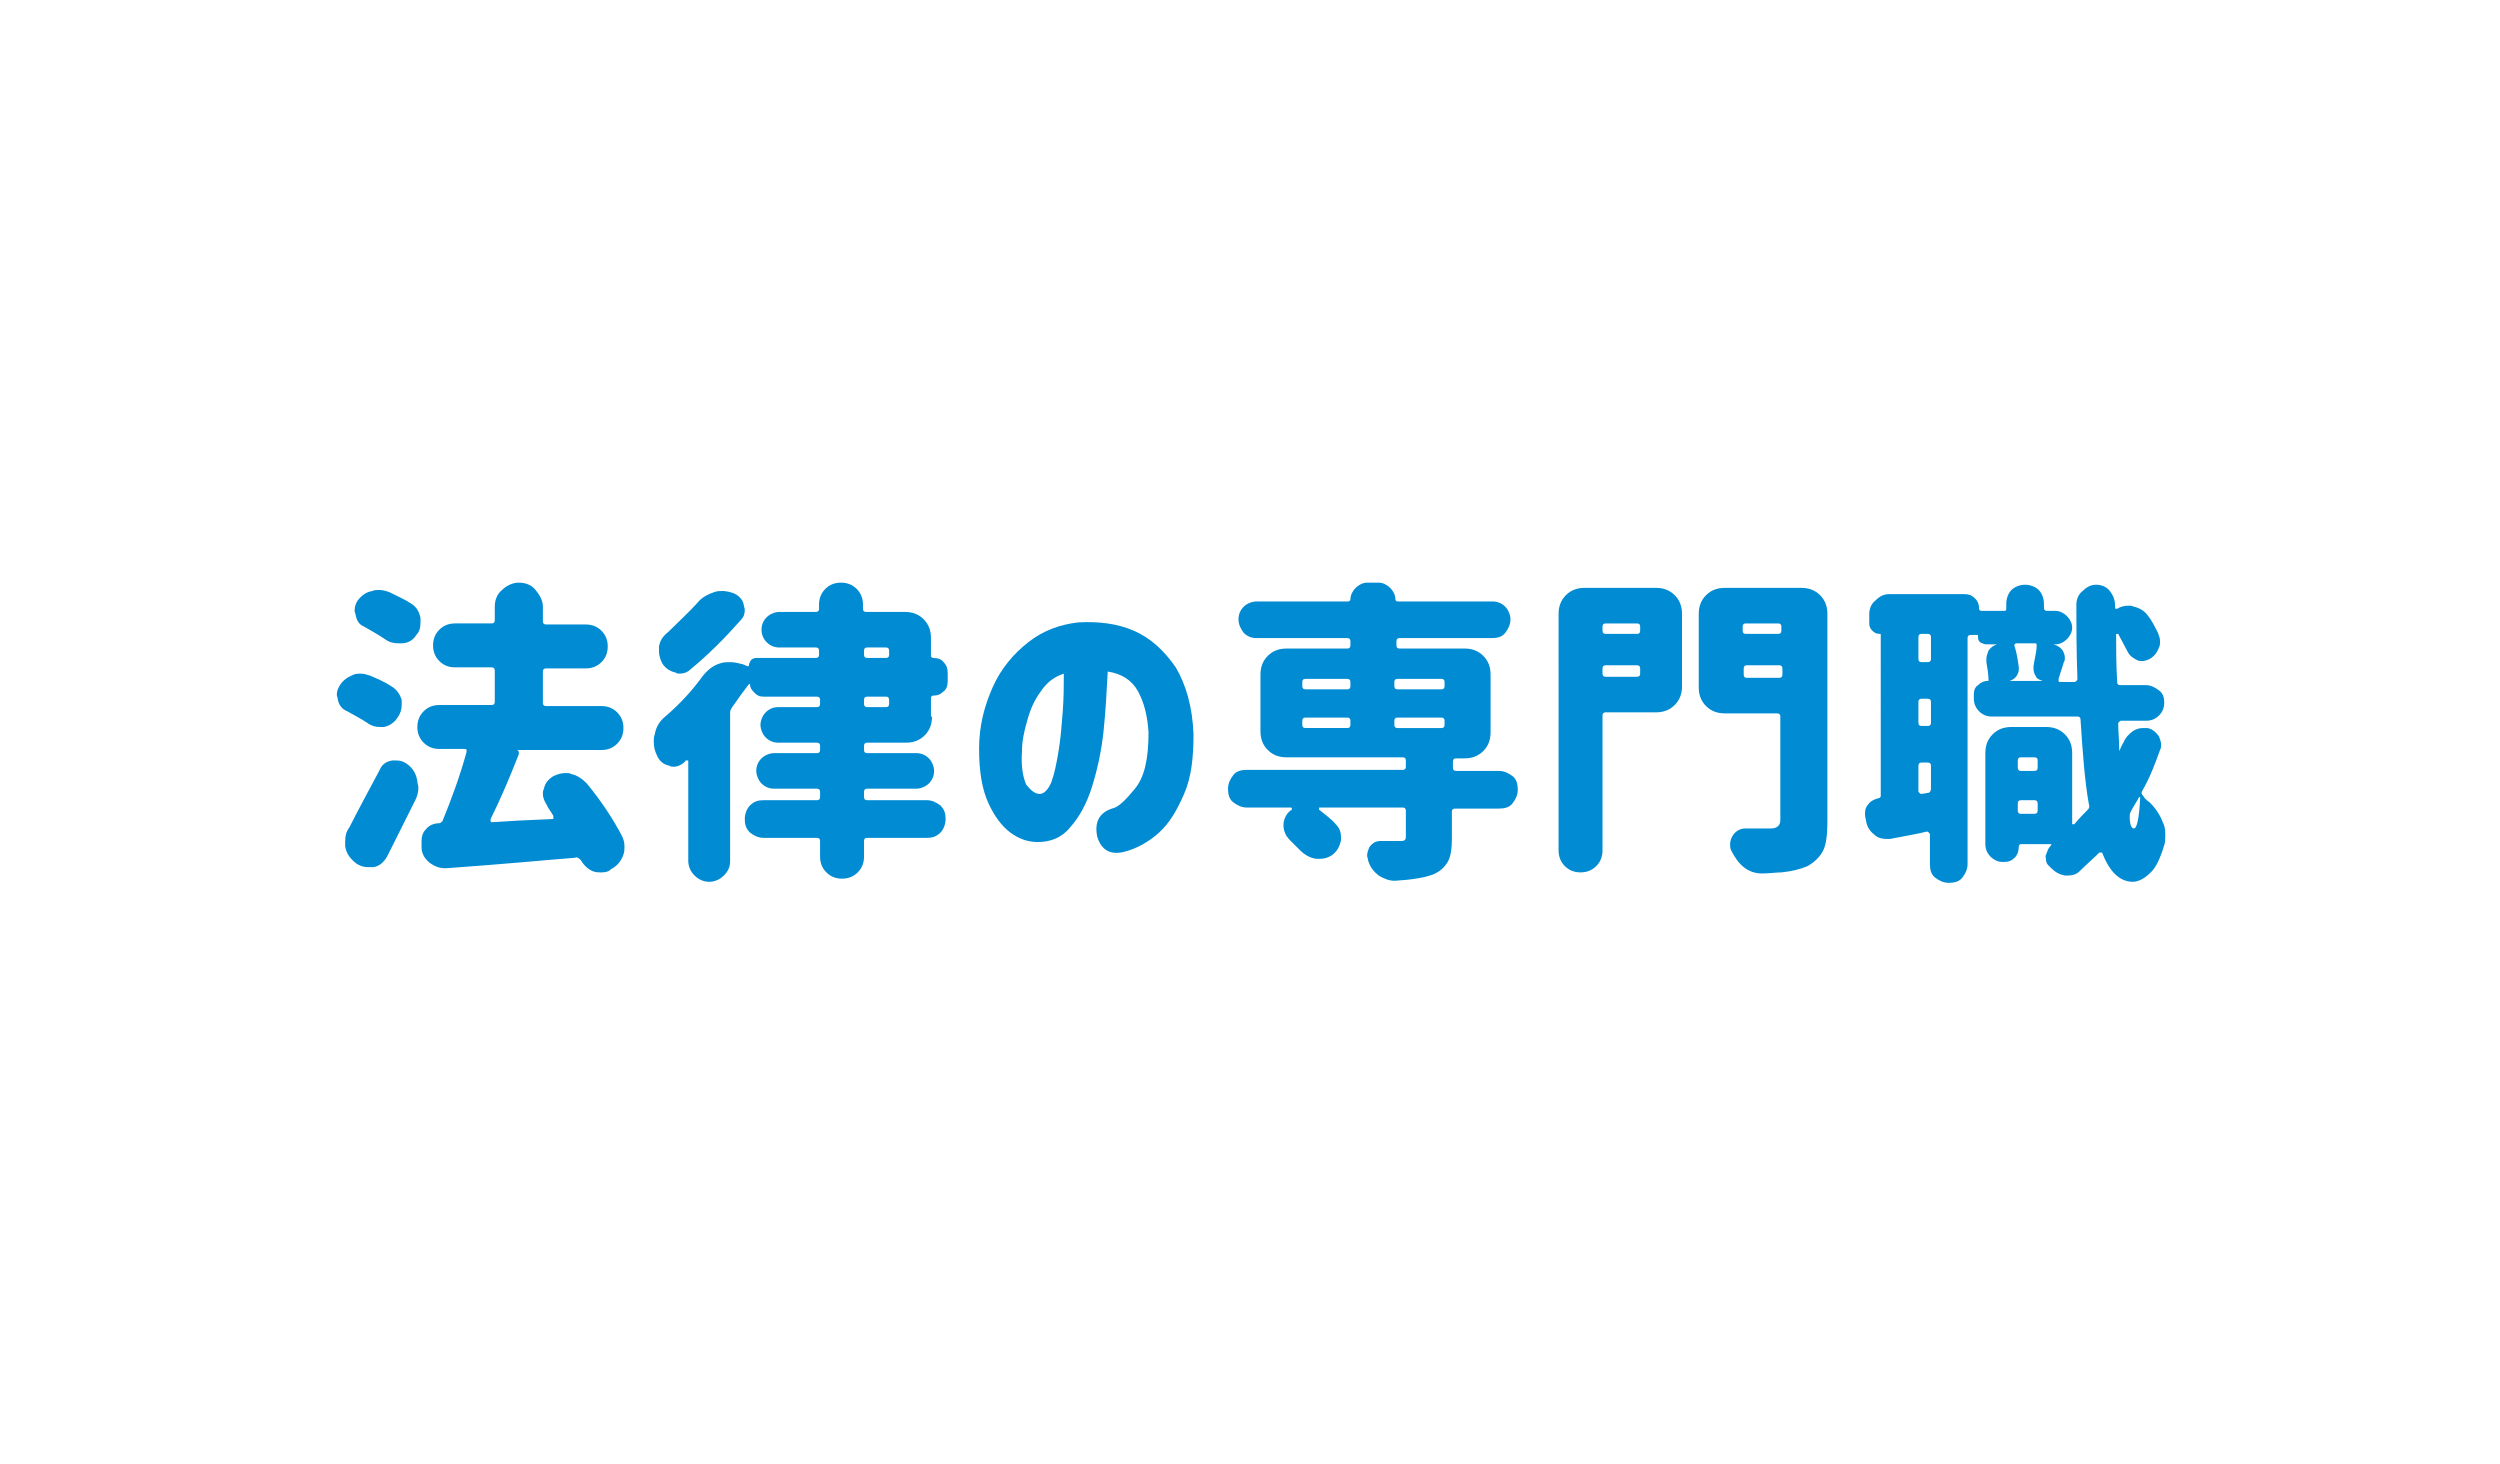 <?xml version="1.0" encoding="utf-8"?>
<!-- Generator: Adobe Illustrator 24.3.0, SVG Export Plug-In . SVG Version: 6.00 Build 0)  -->
<svg version="1.1" id="txt_x5F_20" xmlns="http://www.w3.org/2000/svg" xmlns:xlink="http://www.w3.org/1999/xlink" x="0px" y="0px"
	 width="239px" height="140px" viewBox="0 0 239 140" style="enable-background:new 0 0 239 140;" xml:space="preserve">
<style type="text/css">
	.st0{fill:#008BD3;}
</style>
<g>
	<path class="st0" d="M37.4,65.6c0.5,0.3,0.8,0.7,1,1.3c0,0.2,0,0.3,0,0.5c0,0.4-0.1,0.8-0.4,1.2c-0.3,0.5-0.8,0.8-1.3,0.9
		c-0.1,0-0.3,0-0.4,0c-0.4,0-0.8-0.1-1.2-0.4c-0.6-0.4-1.2-0.7-1.9-1.1c-0.5-0.2-0.8-0.6-0.9-1.1c0-0.2-0.1-0.3-0.1-0.5
		c0-0.3,0.1-0.6,0.3-0.9c0.3-0.5,0.8-0.8,1.3-1c0.2-0.1,0.5-0.1,0.7-0.1c0.3,0,0.6,0.1,0.9,0.2C36.1,64.9,36.8,65.2,37.4,65.6z
		 M36.3,73.6c0.2-0.5,0.6-0.8,1.2-0.9c0.1,0,0.2,0,0.4,0c0.4,0,0.7,0.1,1.1,0.4c0.5,0.4,0.8,0.9,0.9,1.6c0,0.2,0.1,0.4,0.1,0.6
		c0,0.4-0.1,0.8-0.3,1.2c-0.9,1.8-1.8,3.6-2.7,5.4c-0.3,0.5-0.7,0.9-1.3,1c-0.2,0-0.3,0-0.5,0c-0.4,0-0.8-0.1-1.2-0.4
		c-0.5-0.4-0.9-0.9-1-1.6c0-0.2,0-0.3,0-0.5c0-0.5,0.1-0.9,0.4-1.3C34.3,77.3,35.3,75.5,36.3,73.6z M39.3,57.7
		c0.5,0.3,0.8,0.8,0.9,1.4c0,0.1,0,0.2,0,0.4c0,0.5-0.1,0.9-0.4,1.2c-0.3,0.5-0.8,0.8-1.4,0.8c-0.1,0-0.2,0-0.3,0
		c-0.5,0-0.9-0.1-1.3-0.4c-0.6-0.4-1.3-0.8-2-1.2c-0.5-0.2-0.7-0.6-0.8-1.1c0-0.1-0.1-0.3-0.1-0.4c0-0.4,0.1-0.7,0.3-1
		c0.4-0.5,0.8-0.8,1.4-0.9c0.2-0.1,0.4-0.1,0.6-0.1c0.4,0,0.7,0.1,1,0.2C38,57,38.7,57.3,39.3,57.7z M59.4,79.8
		c0.2,0.4,0.3,0.7,0.3,1.1c0,0.3,0,0.5-0.1,0.8c-0.2,0.6-0.6,1.1-1.2,1.4l-0.1,0.1c-0.3,0.2-0.6,0.2-0.9,0.2c-0.2,0-0.4,0-0.7-0.1
		c-0.5-0.2-0.9-0.6-1.2-1.1C55.3,82,55.1,81.9,55,82c-2.6,0.2-6.7,0.6-12.3,1c-0.1,0-0.1,0-0.2,0c-0.5,0-1-0.2-1.4-0.5
		c-0.5-0.4-0.8-0.9-0.8-1.5l0-0.3c0-0.1,0-0.2,0-0.3c0-0.4,0.1-0.8,0.4-1.1c0.3-0.4,0.8-0.6,1.3-0.6c0.1,0,0.2-0.1,0.3-0.2
		c0.9-2.2,1.7-4.4,2.3-6.6c0-0.1,0-0.1,0-0.2c0-0.1-0.1-0.1-0.2-0.1H42c-0.6,0-1.1-0.2-1.5-0.6s-0.6-0.9-0.6-1.5s0.2-1.1,0.6-1.5
		s0.9-0.6,1.5-0.6h5c0.2,0,0.3-0.1,0.3-0.3v-3c0-0.2-0.1-0.3-0.3-0.3h-3.5c-0.6,0-1.1-0.2-1.5-0.6c-0.4-0.4-0.6-0.9-0.6-1.5
		s0.2-1.1,0.6-1.5c0.4-0.4,0.9-0.6,1.5-0.6H47c0.2,0,0.3-0.1,0.3-0.3V58c0-0.6,0.2-1.2,0.7-1.6c0.4-0.4,1-0.7,1.6-0.7
		c0.6,0,1.2,0.2,1.6,0.7c0.4,0.5,0.7,1,0.7,1.6v1.4c0,0.2,0.1,0.3,0.3,0.3h3.8c0.6,0,1.1,0.2,1.5,0.6c0.4,0.4,0.6,0.9,0.6,1.5
		s-0.2,1.1-0.6,1.5c-0.4,0.4-0.9,0.6-1.5,0.6h-3.8c-0.2,0-0.3,0.1-0.3,0.3v3c0,0.2,0.1,0.3,0.3,0.3h5.3c0.6,0,1.1,0.2,1.5,0.6
		c0.4,0.4,0.6,0.9,0.6,1.5s-0.2,1.1-0.6,1.5c-0.4,0.4-0.9,0.6-1.5,0.6h-8.1c0.1,0,0.2,0.1,0.2,0.2c0,0.1,0,0.2,0,0.2
		c-0.9,2.3-1.8,4.4-2.7,6.2c0,0.1,0,0.1,0,0.2s0.1,0.1,0.2,0.1c1.3-0.1,3.2-0.2,5.7-0.3c0.1,0,0.1,0,0.1-0.1s0-0.1,0-0.2
		c-0.2-0.4-0.5-0.7-0.6-1c-0.2-0.3-0.4-0.7-0.4-1.1c0-0.2,0-0.3,0.1-0.5c0.1-0.5,0.4-0.9,0.9-1.2c0.4-0.2,0.8-0.3,1.2-0.3
		c0.2,0,0.4,0,0.5,0.1c0.6,0.1,1.1,0.5,1.5,0.9C57.5,76.6,58.6,78.3,59.4,79.8z"/>
	<path class="st0" d="M89.1,68.5c0,0.7-0.2,1.3-0.7,1.8S87.3,71,86.6,71h-3.7c-0.2,0-0.3,0.1-0.3,0.3v0.4c0,0.2,0.1,0.3,0.3,0.3h4.7
		c0.5,0,0.9,0.2,1.2,0.5c0.3,0.3,0.5,0.8,0.5,1.2c0,0.5-0.2,0.9-0.5,1.2c-0.3,0.3-0.8,0.5-1.2,0.5h-4.7c-0.2,0-0.3,0.1-0.3,0.3v0.5
		c0,0.2,0.1,0.3,0.3,0.3h5.7c0.5,0,0.9,0.2,1.3,0.5c0.4,0.4,0.5,0.8,0.5,1.3s-0.2,1-0.5,1.3c-0.4,0.4-0.8,0.5-1.3,0.5h-5.7
		c-0.2,0-0.3,0.1-0.3,0.3v1.5c0,0.6-0.2,1.1-0.6,1.5c-0.4,0.4-0.9,0.6-1.5,0.6c-0.6,0-1.1-0.2-1.5-0.6c-0.4-0.4-0.6-0.9-0.6-1.5
		v-1.5c0-0.2-0.1-0.3-0.3-0.3h-5.1c-0.5,0-0.9-0.2-1.3-0.5c-0.4-0.4-0.5-0.8-0.5-1.3s0.2-1,0.5-1.3c0.4-0.4,0.8-0.5,1.3-0.5h5.1
		c0.2,0,0.3-0.1,0.3-0.3v-0.5c0-0.2-0.1-0.3-0.3-0.3h-4.1c-0.5,0-0.9-0.2-1.2-0.5c-0.3-0.3-0.5-0.8-0.5-1.2c0-0.5,0.2-0.9,0.5-1.2
		c0.3-0.3,0.8-0.5,1.2-0.5h4.1c0.2,0,0.3-0.1,0.3-0.3v-0.4c0-0.2-0.1-0.3-0.3-0.3h-3.7c-0.5,0-0.9-0.2-1.2-0.5
		c-0.3-0.3-0.5-0.8-0.5-1.2s0.2-0.9,0.5-1.2c0.3-0.3,0.7-0.5,1.2-0.5h3.7c0.2,0,0.3-0.1,0.3-0.3v-0.4c0-0.2-0.1-0.3-0.3-0.3H73
		c-0.4,0-0.6-0.1-0.9-0.4s-0.4-0.5-0.4-0.8c0,0,0,0-0.1,0c-0.4,0.5-0.9,1.2-1.6,2.2c-0.1,0.2-0.2,0.3-0.2,0.5v14.2
		c0,0.6-0.2,1-0.6,1.4c-0.4,0.4-0.9,0.6-1.4,0.6s-1-0.2-1.4-0.6c-0.4-0.4-0.6-0.9-0.6-1.4v-9.5c0-0.1,0-0.1-0.1-0.1
		c-0.1,0-0.1,0-0.1,0c-0.1,0-0.1,0.1-0.1,0.1c-0.3,0.3-0.7,0.5-1.1,0.5c-0.1,0-0.3,0-0.4-0.1c-0.6-0.1-1-0.5-1.2-1
		c-0.2-0.4-0.3-0.8-0.3-1.3c0-0.2,0-0.5,0.1-0.7c0.1-0.7,0.5-1.3,1-1.7c1.4-1.2,2.6-2.5,3.6-3.9c0.5-0.6,1-1,1.7-1.2
		c0.3-0.1,0.6-0.1,0.9-0.1c0.4,0,0.8,0.1,1.2,0.2l0.5,0.2c0,0,0.1,0,0.1-0.1c0-0.2,0.1-0.3,0.2-0.5c0.1-0.1,0.3-0.2,0.5-0.2h5.7
		c0.2,0,0.3-0.1,0.3-0.3v-0.4c0-0.2-0.1-0.3-0.3-0.3h-3.5c-0.5,0-0.9-0.2-1.2-0.5c-0.3-0.3-0.5-0.7-0.5-1.2c0-0.5,0.2-0.9,0.5-1.2
		c0.3-0.3,0.8-0.5,1.2-0.5h3.5c0.2,0,0.3-0.1,0.3-0.3v-0.4c0-0.6,0.2-1.1,0.6-1.5c0.4-0.4,0.9-0.6,1.5-0.6c0.6,0,1.1,0.2,1.5,0.6
		s0.6,0.9,0.6,1.5v0.4c0,0.2,0.1,0.3,0.3,0.3h3.7c0.7,0,1.3,0.2,1.8,0.7s0.7,1.1,0.7,1.8v1.7c0,0.1,0.1,0.2,0.2,0.2
		c0.4,0,0.8,0.1,1,0.4c0.3,0.3,0.4,0.6,0.4,1.1v0.7c0,0.4-0.1,0.8-0.4,1c-0.3,0.3-0.6,0.4-1,0.4c-0.1,0-0.2,0.1-0.2,0.2V68.5z
		 M66.7,57.6c0.4-0.5,1-0.8,1.6-1c0.3-0.1,0.5-0.1,0.8-0.1c0.3,0,0.7,0.1,1,0.2c0.5,0.2,0.9,0.6,1,1.1c0,0.2,0.1,0.3,0.1,0.5
		c0,0.4-0.1,0.7-0.4,1C69.3,61,67.7,62.6,66,64c-0.3,0.3-0.7,0.4-1,0.4c-0.2,0-0.3,0-0.4-0.1c-0.5-0.1-1-0.4-1.3-0.9
		c-0.2-0.4-0.3-0.8-0.3-1.1c0-0.2,0-0.3,0-0.5c0.1-0.6,0.4-1,0.9-1.4C64.9,59.4,65.9,58.5,66.7,57.6z M82.9,61.9
		c-0.2,0-0.3,0.1-0.3,0.3v0.4c0,0.2,0.1,0.3,0.3,0.3h1.8c0.2,0,0.3-0.1,0.3-0.3v-0.4c0-0.2-0.1-0.3-0.3-0.3H82.9z M82.9,66.6
		c-0.2,0-0.3,0.1-0.3,0.3v0.4c0,0.2,0.1,0.3,0.3,0.3h1.8c0.2,0,0.3-0.1,0.3-0.3v-0.4c0-0.2-0.1-0.3-0.3-0.3H82.9z"/>
	<path class="st0" d="M109.8,70c-0.1-1.5-0.4-2.8-1-3.9c-0.6-1.1-1.6-1.7-2.9-1.9c-0.1,1.9-0.2,3.8-0.4,5.7
		c-0.2,1.9-0.6,3.7-1.1,5.3c-0.5,1.6-1.2,2.9-2.1,3.9c-0.8,1-1.9,1.4-3.1,1.4c-0.9,0-1.8-0.3-2.6-0.9c-0.8-0.6-1.5-1.5-2.1-2.8
		c-0.6-1.3-0.9-3-0.9-5.2c0-2.2,0.5-4.1,1.3-5.9c0.8-1.8,2-3.2,3.4-4.3s3-1.7,4.8-1.9c1.9-0.1,3.7,0.1,5.3,0.8s2.9,1.9,4,3.5
		c1,1.7,1.6,3.8,1.7,6.4c0,2.2-0.2,4.1-0.9,5.7s-1.4,2.8-2.4,3.7c-1,0.9-2.1,1.5-3.2,1.8c-1.4,0.4-2.3-0.1-2.7-1.4
		c-0.3-1.4,0.2-2.3,1.4-2.7c0.6-0.1,1.3-0.8,2.2-1.9S109.8,72.6,109.8,70z M99.4,75.9c0.4,0,0.8-0.4,1.1-1.1c0.3-0.8,0.5-1.8,0.7-3
		c0.2-1.2,0.3-2.5,0.4-3.8c0.1-1.3,0.1-2.5,0.1-3.6c-0.9,0.3-1.6,0.8-2.2,1.7c-0.6,0.8-1,1.7-1.3,2.8c-0.3,1-0.5,2-0.5,2.9
		c-0.1,1.5,0.1,2.5,0.4,3.2C98.5,75.5,98.9,75.9,99.4,75.9z"/>
	<path class="st0" d="M143.3,73.7c0.5,0,0.9,0.2,1.3,0.5s0.5,0.8,0.5,1.3s-0.2,0.9-0.5,1.3s-0.8,0.5-1.3,0.5h-4.2
		c-0.2,0-0.3,0.1-0.3,0.3v2.5c0,1-0.1,1.8-0.4,2.3c-0.3,0.5-0.7,0.9-1.4,1.2c-0.8,0.3-2,0.5-3.6,0.6c0,0,0,0-0.1,0
		c-0.5,0-1-0.2-1.5-0.5c-0.5-0.4-0.8-0.8-1-1.4c0-0.2-0.1-0.3-0.1-0.5c0-0.3,0.1-0.5,0.2-0.8c0.3-0.4,0.6-0.6,1.1-0.6h0
		c0.5,0,1.1,0,1.8,0c0.3,0,0.4,0,0.5-0.1c0.1-0.1,0.1-0.2,0.1-0.4v-2.4c0-0.2-0.1-0.3-0.3-0.3h-7.9c-0.1,0-0.1,0-0.1,0.1
		c0,0,0,0.1,0,0.1c0.6,0.5,1.2,0.9,1.6,1.4c0.4,0.4,0.5,0.8,0.5,1.3c0,0.1,0,0.2,0,0.2c-0.1,0.6-0.4,1.1-0.8,1.4
		c-0.4,0.3-0.8,0.4-1.2,0.4c-0.1,0-0.2,0-0.4,0c-0.6-0.1-1.1-0.4-1.5-0.8c-0.3-0.3-0.6-0.6-1-1c-0.4-0.4-0.6-0.9-0.6-1.4
		c0-0.6,0.3-1.2,0.8-1.5c0,0,0,0,0-0.1c0,0,0-0.1-0.1-0.1h-4.2c-0.5,0-0.9-0.2-1.3-0.5s-0.5-0.8-0.5-1.3s0.2-0.9,0.5-1.3
		s0.8-0.5,1.3-0.5h14.9c0.2,0,0.3-0.1,0.3-0.3v-0.6c0-0.2-0.1-0.3-0.3-0.3H123c-0.7,0-1.3-0.2-1.8-0.7s-0.7-1.1-0.7-1.8v-5.4
		c0-0.7,0.2-1.3,0.7-1.8s1.1-0.7,1.8-0.7h5.8c0.2,0,0.3-0.1,0.3-0.3v-0.4c0-0.2-0.1-0.3-0.3-0.3h-8.7c-0.5,0-0.9-0.2-1.2-0.5
		c-0.3-0.4-0.5-0.8-0.5-1.3c0-0.5,0.2-0.9,0.5-1.2c0.3-0.3,0.8-0.5,1.2-0.5h8.8c0.1,0,0.2-0.1,0.2-0.2c0-0.4,0.2-0.8,0.5-1.1
		c0.3-0.3,0.7-0.5,1.1-0.5h1.1c0.4,0,0.8,0.2,1.1,0.5c0.3,0.3,0.5,0.7,0.5,1.1c0,0.1,0.1,0.2,0.2,0.2h9.1c0.5,0,0.9,0.2,1.2,0.5
		c0.3,0.3,0.5,0.8,0.5,1.2c0,0.5-0.2,0.9-0.5,1.3c-0.3,0.4-0.8,0.5-1.2,0.5h-8.9c-0.2,0-0.3,0.1-0.3,0.3v0.4c0,0.2,0.1,0.3,0.3,0.3
		h6.2c0.7,0,1.3,0.2,1.8,0.7s0.7,1.1,0.7,1.8V70c0,0.7-0.2,1.3-0.7,1.8s-1.1,0.7-1.8,0.7h-0.8c-0.2,0-0.3,0.1-0.3,0.3v0.6
		c0,0.2,0.1,0.3,0.3,0.3H143.3z M124.8,64.9c-0.2,0-0.3,0.1-0.3,0.3v0.4c0,0.2,0.1,0.3,0.3,0.3h4c0.2,0,0.3-0.1,0.3-0.3v-0.4
		c0-0.2-0.1-0.3-0.3-0.3H124.8z M124.8,68.6c-0.2,0-0.3,0.1-0.3,0.3v0.4c0,0.2,0.1,0.3,0.3,0.3h4c0.2,0,0.3-0.1,0.3-0.3v-0.4
		c0-0.2-0.1-0.3-0.3-0.3H124.8z M138.1,65.2c0-0.2-0.1-0.3-0.3-0.3h-4.2c-0.2,0-0.3,0.1-0.3,0.3v0.4c0,0.2,0.1,0.3,0.3,0.3h4.2
		c0.2,0,0.3-0.1,0.3-0.3V65.2z M137.8,69.6c0.2,0,0.3-0.1,0.3-0.3v-0.4c0-0.2-0.1-0.3-0.3-0.3h-4.2c-0.2,0-0.3,0.1-0.3,0.3v0.4
		c0,0.2,0.1,0.3,0.3,0.3H137.8z"/>
	<path class="st0" d="M158.3,56.2c0.7,0,1.3,0.2,1.8,0.7s0.7,1.1,0.7,1.8v6.9c0,0.7-0.2,1.3-0.7,1.8s-1.1,0.7-1.8,0.7h-4.8
		c-0.2,0-0.3,0.1-0.3,0.3v12.9c0,0.6-0.2,1.1-0.6,1.5c-0.4,0.4-0.9,0.6-1.5,0.6c-0.6,0-1.1-0.2-1.5-0.6c-0.4-0.4-0.6-0.9-0.6-1.5
		V58.7c0-0.7,0.2-1.3,0.7-1.8s1.1-0.7,1.8-0.7H158.3z M156.8,59.9c0-0.2-0.1-0.3-0.3-0.3h-3c-0.2,0-0.3,0.1-0.3,0.3v0.4
		c0,0.2,0.1,0.3,0.3,0.3h3c0.2,0,0.3-0.1,0.3-0.3V59.9z M153.2,64.4c0,0.2,0.1,0.3,0.3,0.3h3c0.2,0,0.3-0.1,0.3-0.3v-0.5
		c0-0.2-0.1-0.3-0.3-0.3h-3c-0.2,0-0.3,0.1-0.3,0.3V64.4z M172.2,56.2c0.7,0,1.3,0.2,1.8,0.7s0.7,1.1,0.7,1.8v19.8
		c0,1.2-0.1,2.2-0.4,2.8c-0.3,0.6-0.8,1.1-1.5,1.5c-0.7,0.3-1.5,0.5-2.5,0.6c-0.5,0-1.1,0.1-1.8,0.1c0,0-0.1,0-0.1,0
		c-0.6,0-1.2-0.2-1.7-0.6c-0.5-0.4-0.9-1-1.2-1.6c-0.1-0.2-0.1-0.4-0.1-0.6c0-0.3,0.1-0.6,0.3-0.9c0.3-0.4,0.7-0.6,1.2-0.6h0
		c0.7,0,1.5,0,2.4,0c0.6,0,0.9-0.3,0.9-0.8v-9.9c0-0.2-0.1-0.3-0.3-0.3h-5c-0.7,0-1.3-0.2-1.8-0.7s-0.7-1.1-0.7-1.8v-7
		c0-0.7,0.2-1.3,0.7-1.8s1.1-0.7,1.8-0.7H172.2z M170.3,59.9c0-0.2-0.1-0.3-0.3-0.3h-3.1c-0.2,0-0.3,0.1-0.3,0.3v0.4
		c0,0.2,0.1,0.3,0.3,0.3h3.1c0.2,0,0.3-0.1,0.3-0.3V59.9z M166.7,64.5c0,0.2,0.1,0.3,0.3,0.3h3.1c0.2,0,0.3-0.1,0.3-0.3v-0.6
		c0-0.2-0.1-0.3-0.3-0.3h-3.1c-0.2,0-0.3,0.1-0.3,0.3V64.5z"/>
	<path class="st0" d="M203,71c0.2-0.5,0.5-0.8,0.9-1.1c0.3-0.2,0.6-0.3,1-0.3c0.1,0,0.3,0,0.4,0c0.5,0.1,0.8,0.4,1.1,0.8
		c0.1,0.3,0.2,0.5,0.2,0.8c0,0.2,0,0.3-0.1,0.5c-0.5,1.4-1,2.7-1.7,3.9c-0.1,0.2-0.1,0.3,0.1,0.5c0.1,0.2,0.3,0.4,0.6,0.6
		c0.6,0.6,1,1.2,1.3,2c0.2,0.4,0.2,0.8,0.2,1.2c0,0.3,0,0.6-0.1,0.9c-0.4,1.3-0.8,2.2-1.4,2.7c-0.5,0.5-1.1,0.8-1.6,0.8
		c-1.2,0-2.2-0.9-2.9-2.7c0-0.1-0.1-0.1-0.1-0.1c-0.1,0-0.1,0-0.2,0c-0.6,0.6-1.3,1.2-1.9,1.8c-0.3,0.3-0.7,0.4-1.1,0.4
		c-0.1,0-0.2,0-0.3,0c-0.5-0.1-0.9-0.3-1.3-0.7c-0.1-0.1-0.2-0.2-0.3-0.3c-0.1-0.1-0.2-0.3-0.2-0.5s-0.1-0.3,0-0.5s0.1-0.3,0.2-0.5
		c0.1-0.2,0.2-0.3,0.3-0.4c0,0,0,0,0-0.1s0,0,0,0h-2.9c-0.1,0-0.2,0.1-0.2,0.2c0,0.4-0.1,0.8-0.4,1.1s-0.6,0.4-1,0.4h-0.2
		c-0.4,0-0.8-0.2-1.1-0.5s-0.5-0.7-0.5-1.2V72c0-0.7,0.2-1.3,0.7-1.8s1.1-0.7,1.8-0.7h3.3c0.7,0,1.3,0.2,1.8,0.7s0.7,1.1,0.7,1.8
		v6.7c0,0.1,0,0.1,0.1,0.1c0,0,0.1,0,0.1,0c0.5-0.6,1-1.1,1.3-1.4c0.1-0.1,0.2-0.3,0.1-0.5c-0.4-2.2-0.6-5-0.8-8.1
		c0-0.2-0.1-0.3-0.3-0.3h-8.2c-0.5,0-0.9-0.2-1.2-0.5c-0.3-0.3-0.5-0.7-0.5-1.2v-0.4c0-0.4,0.1-0.7,0.4-0.9c0.3-0.3,0.6-0.4,0.9-0.4
		c0.1,0,0.1,0,0.1-0.1c0-0.5-0.1-1.1-0.2-1.7c0-0.1,0-0.2,0-0.3c0-0.3,0.1-0.5,0.2-0.8c0.2-0.3,0.5-0.5,0.8-0.6c0,0,0,0,0,0h-1
		c-0.2,0-0.4-0.1-0.6-0.2c-0.2-0.2-0.2-0.3-0.2-0.6c0-0.1,0-0.1-0.1-0.1h-0.6c-0.2,0-0.3,0.1-0.3,0.3v21.6c0,0.5-0.2,0.9-0.5,1.3
		s-0.8,0.5-1.3,0.5s-0.9-0.2-1.3-0.5s-0.5-0.8-0.5-1.3v-2.8c0-0.1,0-0.1-0.1-0.2s-0.1-0.1-0.2-0.1c-0.8,0.2-1.9,0.4-3.5,0.7
		c-0.1,0-0.3,0-0.4,0c-0.4,0-0.8-0.1-1.1-0.4c-0.4-0.3-0.7-0.7-0.8-1.3l-0.1-0.5c0-0.1,0-0.2,0-0.3c0-0.3,0.1-0.6,0.3-0.8
		c0.2-0.3,0.6-0.5,1-0.6c0.1,0,0.2-0.1,0.2-0.2V60.7c0-0.1,0-0.1-0.1-0.1c-0.3,0-0.5-0.1-0.7-0.3s-0.3-0.4-0.3-0.7v-0.9
		c0-0.5,0.2-1,0.6-1.3c0.4-0.4,0.8-0.6,1.3-0.6h7.2c0.4,0,0.7,0.1,1,0.4s0.4,0.6,0.4,1c0,0.1,0.1,0.2,0.2,0.2h2.2
		c0.2,0,0.2-0.1,0.2-0.3v-0.4c0-0.5,0.2-1,0.5-1.3s0.8-0.5,1.3-0.5s1,0.2,1.3,0.5s0.5,0.8,0.5,1.3v0.4c0,0.2,0.1,0.3,0.3,0.3h0.8
		c0.4,0,0.8,0.2,1.1,0.5s0.5,0.7,0.5,1.1c0,0.4-0.2,0.8-0.5,1.1s-0.7,0.5-1.1,0.5h-0.2c0,0,0,0,0,0s0,0,0,0c0.4,0.1,0.7,0.3,0.9,0.6
		c0.1,0.2,0.2,0.4,0.2,0.7c0,0.1,0,0.3-0.1,0.4c-0.1,0.4-0.3,0.9-0.5,1.6c0,0.1,0,0.1,0,0.2s0.1,0.1,0.2,0.1h1.3
		c0.1,0,0.1,0,0.2-0.1s0.1-0.1,0.1-0.2c-0.1-2.8-0.1-5.1-0.1-7.1c0-0.5,0.2-1,0.6-1.3c0.4-0.4,0.8-0.6,1.3-0.6s1,0.2,1.3,0.6
		s0.5,0.8,0.5,1.4v0.2c0,0,0,0.1,0.1,0.1s0.1,0,0.1,0c0.3-0.2,0.7-0.3,1.1-0.3c0.2,0,0.3,0,0.5,0.1c0.5,0.1,1,0.4,1.3,0.8
		c0.4,0.5,0.7,1.1,1,1.7c0.1,0.3,0.2,0.5,0.2,0.8c0,0.2,0,0.4-0.1,0.6c-0.2,0.5-0.4,0.8-0.9,1.1c-0.2,0.1-0.5,0.2-0.7,0.2
		c-0.2,0-0.3,0-0.5-0.1c-0.4-0.2-0.7-0.4-0.9-0.8c-0.3-0.6-0.6-1.1-0.9-1.7c0,0,0,0-0.1,0s-0.1,0-0.1,0.1c0,1.2,0,2.7,0.1,4.5
		c0,0.2,0.1,0.3,0.3,0.3h2.5c0.4,0,0.8,0.2,1.2,0.5s0.5,0.7,0.5,1.2s-0.2,0.9-0.5,1.2c-0.3,0.3-0.7,0.5-1.2,0.5h-2.4
		c-0.1,0-0.1,0-0.2,0.1s-0.1,0.1-0.1,0.2c0,0.7,0.1,1.6,0.1,2.6c0,0,0,0,0,0s0,0,0,0C202.9,71.2,202.9,71.1,203,71z M184.3,63.3
		c0.2,0,0.3-0.1,0.3-0.3v-2.1c0-0.2-0.1-0.3-0.3-0.3h-0.6c-0.2,0-0.3,0.1-0.3,0.3V63c0,0.2,0.1,0.3,0.3,0.3H184.3z M184.3,69.4
		c0.2,0,0.3-0.1,0.3-0.3v-2c0-0.2-0.1-0.3-0.3-0.3h-0.6c-0.2,0-0.3,0.1-0.3,0.3v2c0,0.2,0.1,0.3,0.3,0.3H184.3z M183.4,75.6
		c0,0.1,0,0.1,0.1,0.2s0.1,0.1,0.2,0.1l0.6-0.1c0.2,0,0.3-0.2,0.3-0.4v-2.2c0-0.2-0.1-0.3-0.3-0.3h-0.6c-0.2,0-0.3,0.1-0.3,0.3V75.6
		z M194.7,61.8c0-0.1,0-0.1,0-0.2s-0.1-0.1-0.2-0.1h-1.7c-0.1,0-0.1,0-0.2,0.1s0,0.1,0,0.2c0.2,0.6,0.3,1.3,0.4,2
		c0,0.3,0,0.5-0.2,0.8s-0.4,0.4-0.7,0.5v0h3.2v0c-0.3-0.1-0.6-0.2-0.7-0.5c-0.2-0.3-0.2-0.6-0.2-0.9C194.5,63,194.7,62.3,194.7,61.8
		z M194.8,72.7c0-0.2-0.1-0.3-0.3-0.3h-1.3c-0.2,0-0.3,0.1-0.3,0.3v0.7c0,0.2,0.1,0.3,0.3,0.3h1.3c0.2,0,0.3-0.1,0.3-0.3V72.7z
		 M192.9,77.5c0,0.2,0.1,0.3,0.3,0.3h1.3c0.2,0,0.3-0.1,0.3-0.3v-0.7c0-0.2-0.1-0.3-0.3-0.3h-1.3c-0.2,0-0.3,0.1-0.3,0.3V77.5z
		 M204,79.2c0.3,0,0.5-1,0.6-2.9c0,0,0-0.1,0-0.1s-0.1,0-0.1,0c-0.2,0.4-0.5,0.8-0.8,1.4c-0.1,0.2-0.1,0.3-0.1,0.5
		C203.6,78.9,203.8,79.2,204,79.2z"/>
</g>
</svg>
